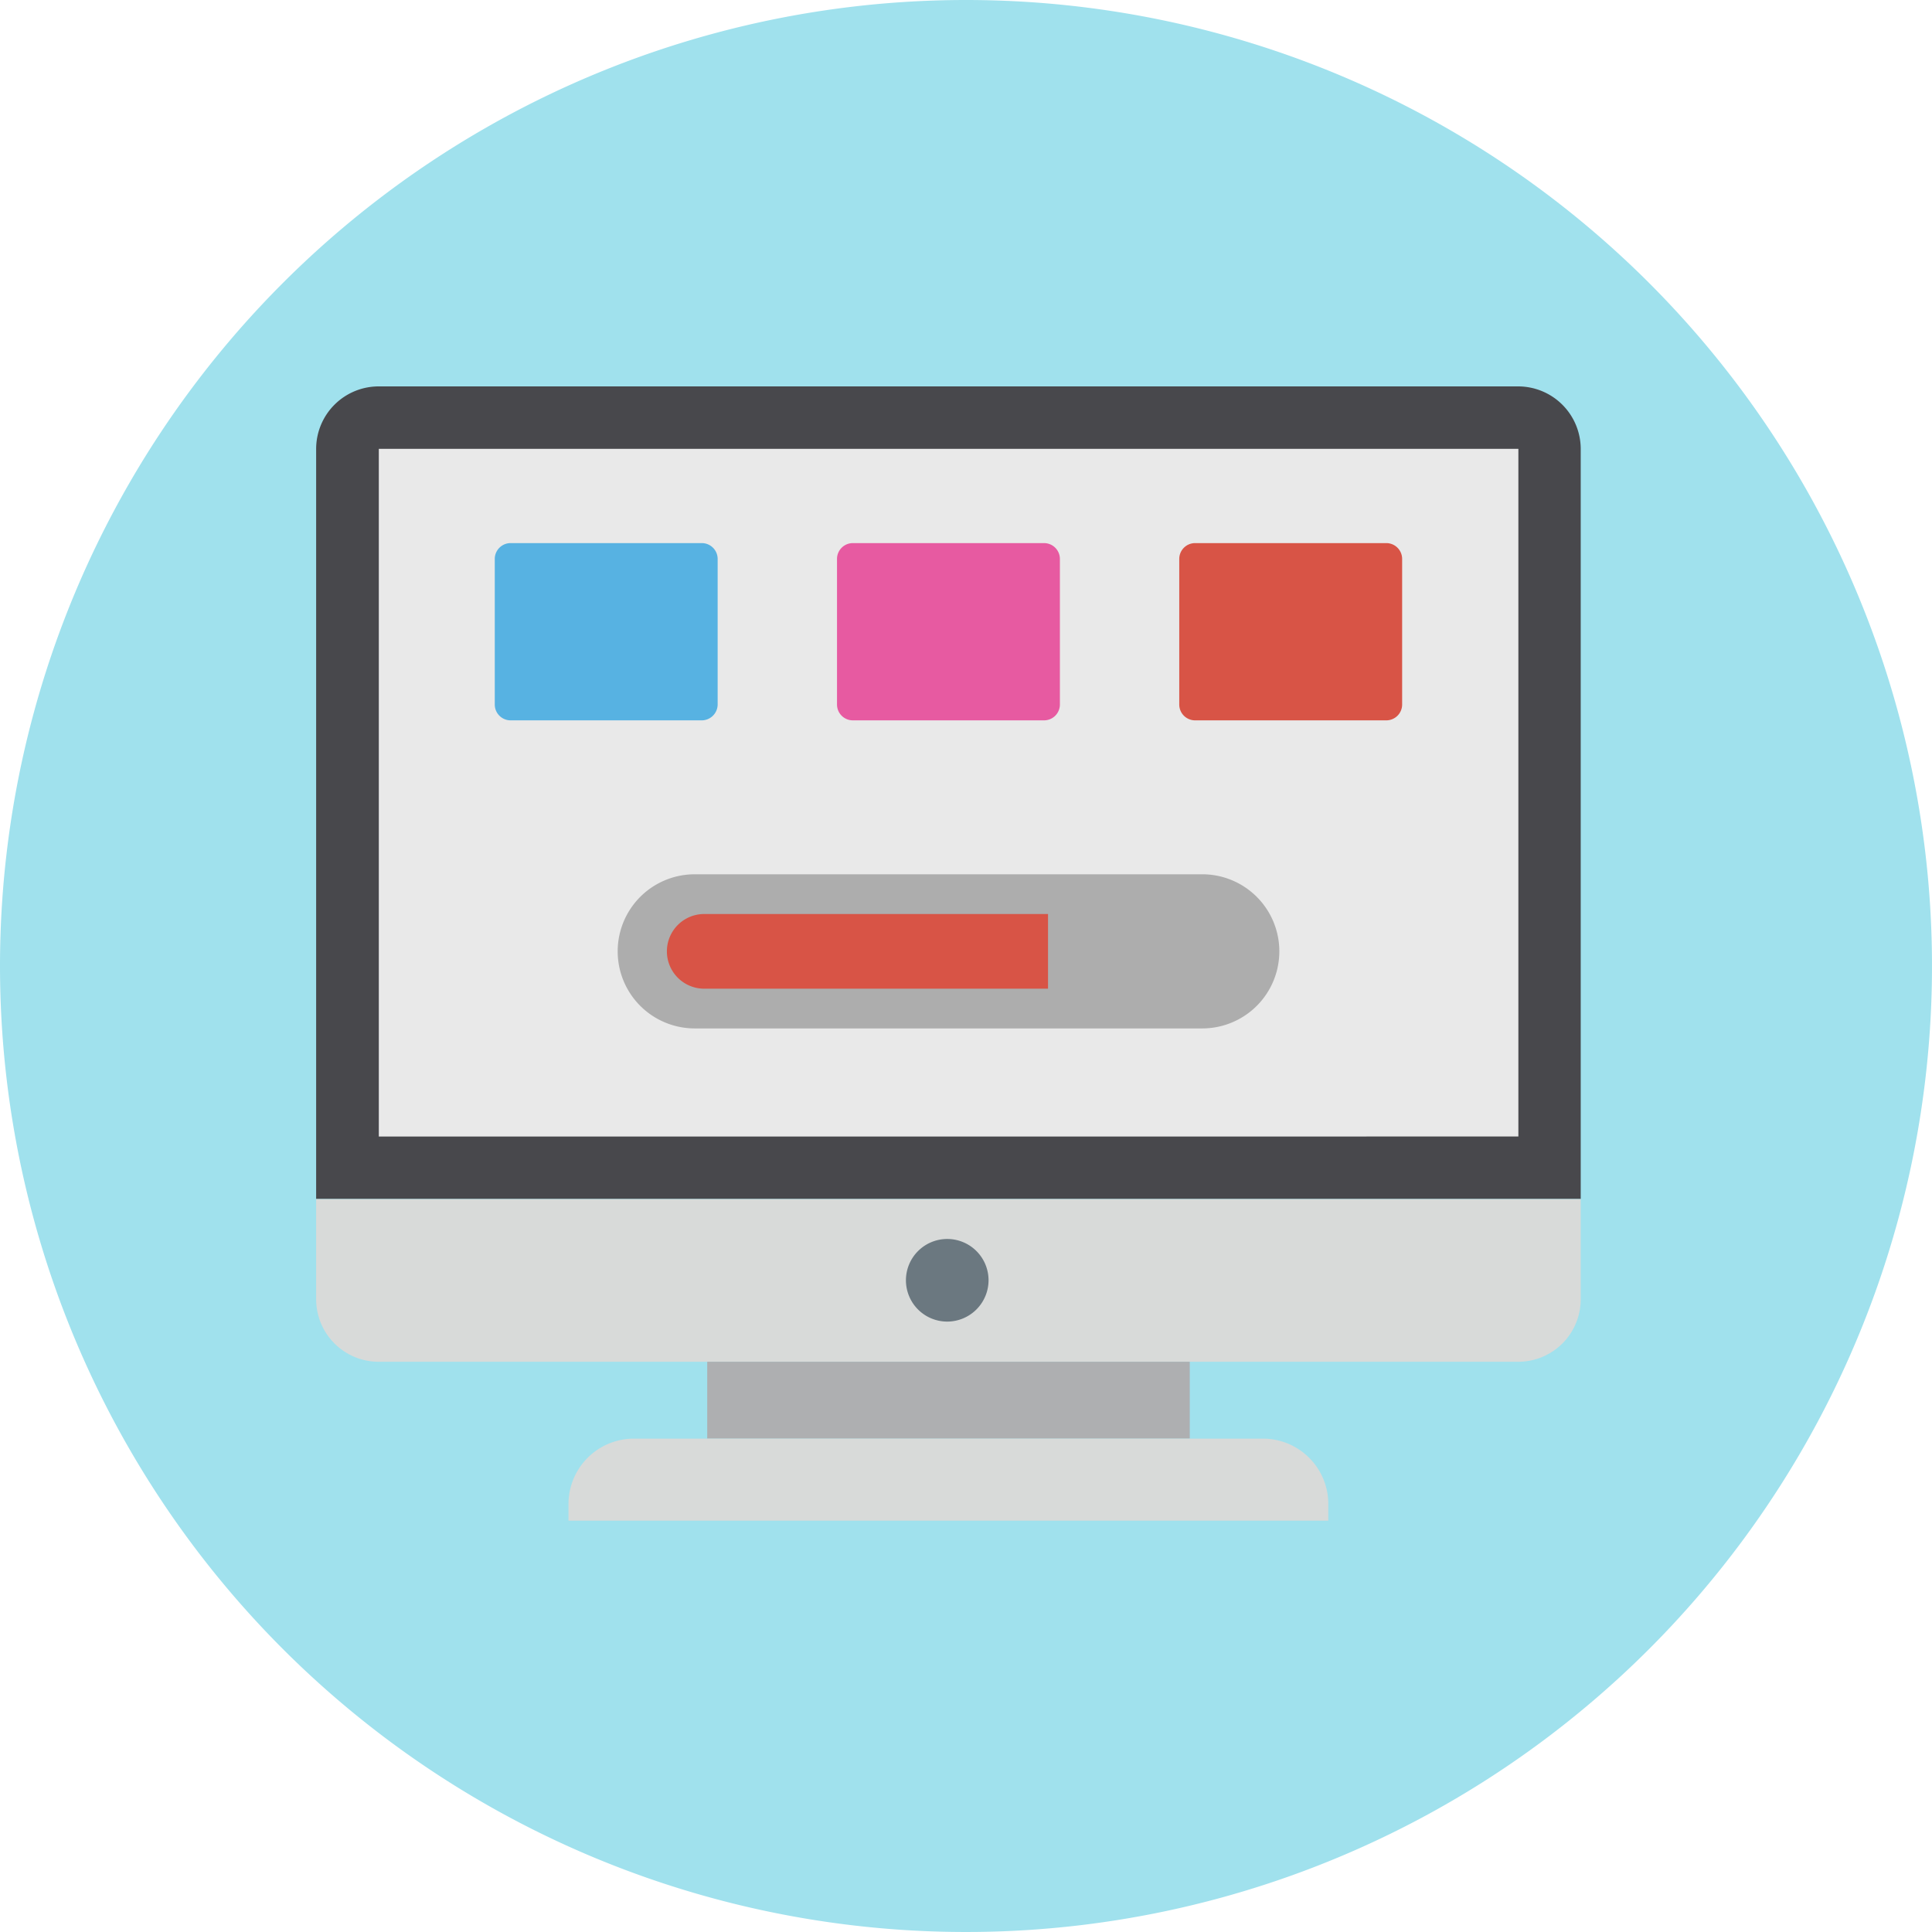 <svg xmlns="http://www.w3.org/2000/svg" width="55" height="55"><path d="M27.5 0A27.5 27.5 0 1 1 0 27.5 27.5 27.5 0 0 1 27.5 0z" fill="#a0e1ed"/><path d="M45 34.131H9V12.778A1.781 1.781 0 0 1 10.778 11h32.441A1.783 1.783 0 0 1 45 12.778z" fill="#48484c"/><path d="M43.225 12.778v19.576H10.784V12.778z" fill="#e9e9e9"/><path d="M43.225 38.767H10.778A1.781 1.781 0 0 1 9 36.989v-2.852h36v2.852a1.781 1.781 0 0 1-1.775 1.778z" fill="#d8dad9"/><path d="M20.133 38.767H33.87v2.188H20.133z" fill="#aeafb1"/><path d="M37.819 43.29H16.184v-.473a1.861 1.861 0 0 1 1.862-1.862h17.905a1.861 1.861 0 0 1 1.863 1.862v.473z" fill="#d8dad9"/><path d="M26.968 37.623a1.176 1.176 0 1 1 1.174-1.174 1.179 1.179 0 0 1-1.174 1.174z" fill="#6b7880"/><path d="M19.98 20.507h-5.445a.451.451 0 0 1-.45-.45v-4.146a.451.451 0 0 1 .45-.45h5.445a.451.451 0 0 1 .45.45v4.146a.455.455 0 0 1-.45.45z" fill="#57b2e2"/><path d="M29.723 20.507h-5.445a.451.451 0 0 1-.45-.45v-4.146a.451.451 0 0 1 .45-.45h5.445a.451.451 0 0 1 .45.45v4.146a.451.451 0 0 1-.45.45z" fill="#e75aa1"/><path d="M39.466 20.507h-5.445a.451.451 0 0 1-.45-.45v-4.146a.451.451 0 0 1 .45-.45h5.445a.451.451 0 0 1 .45.45v4.146a.451.451 0 0 1-.45.45z" fill="#d85446"/><path d="M34.224 29.277H19.778a2.194 2.194 0 0 1 0-4.388h14.451a2.194 2.194 0 1 1-.006 4.388z" fill="#adadad"/><path d="M20.048 26.02h9.787v2.126h-9.787a1.063 1.063 0 0 1 0-2.126z" fill="#d85446"/></svg>